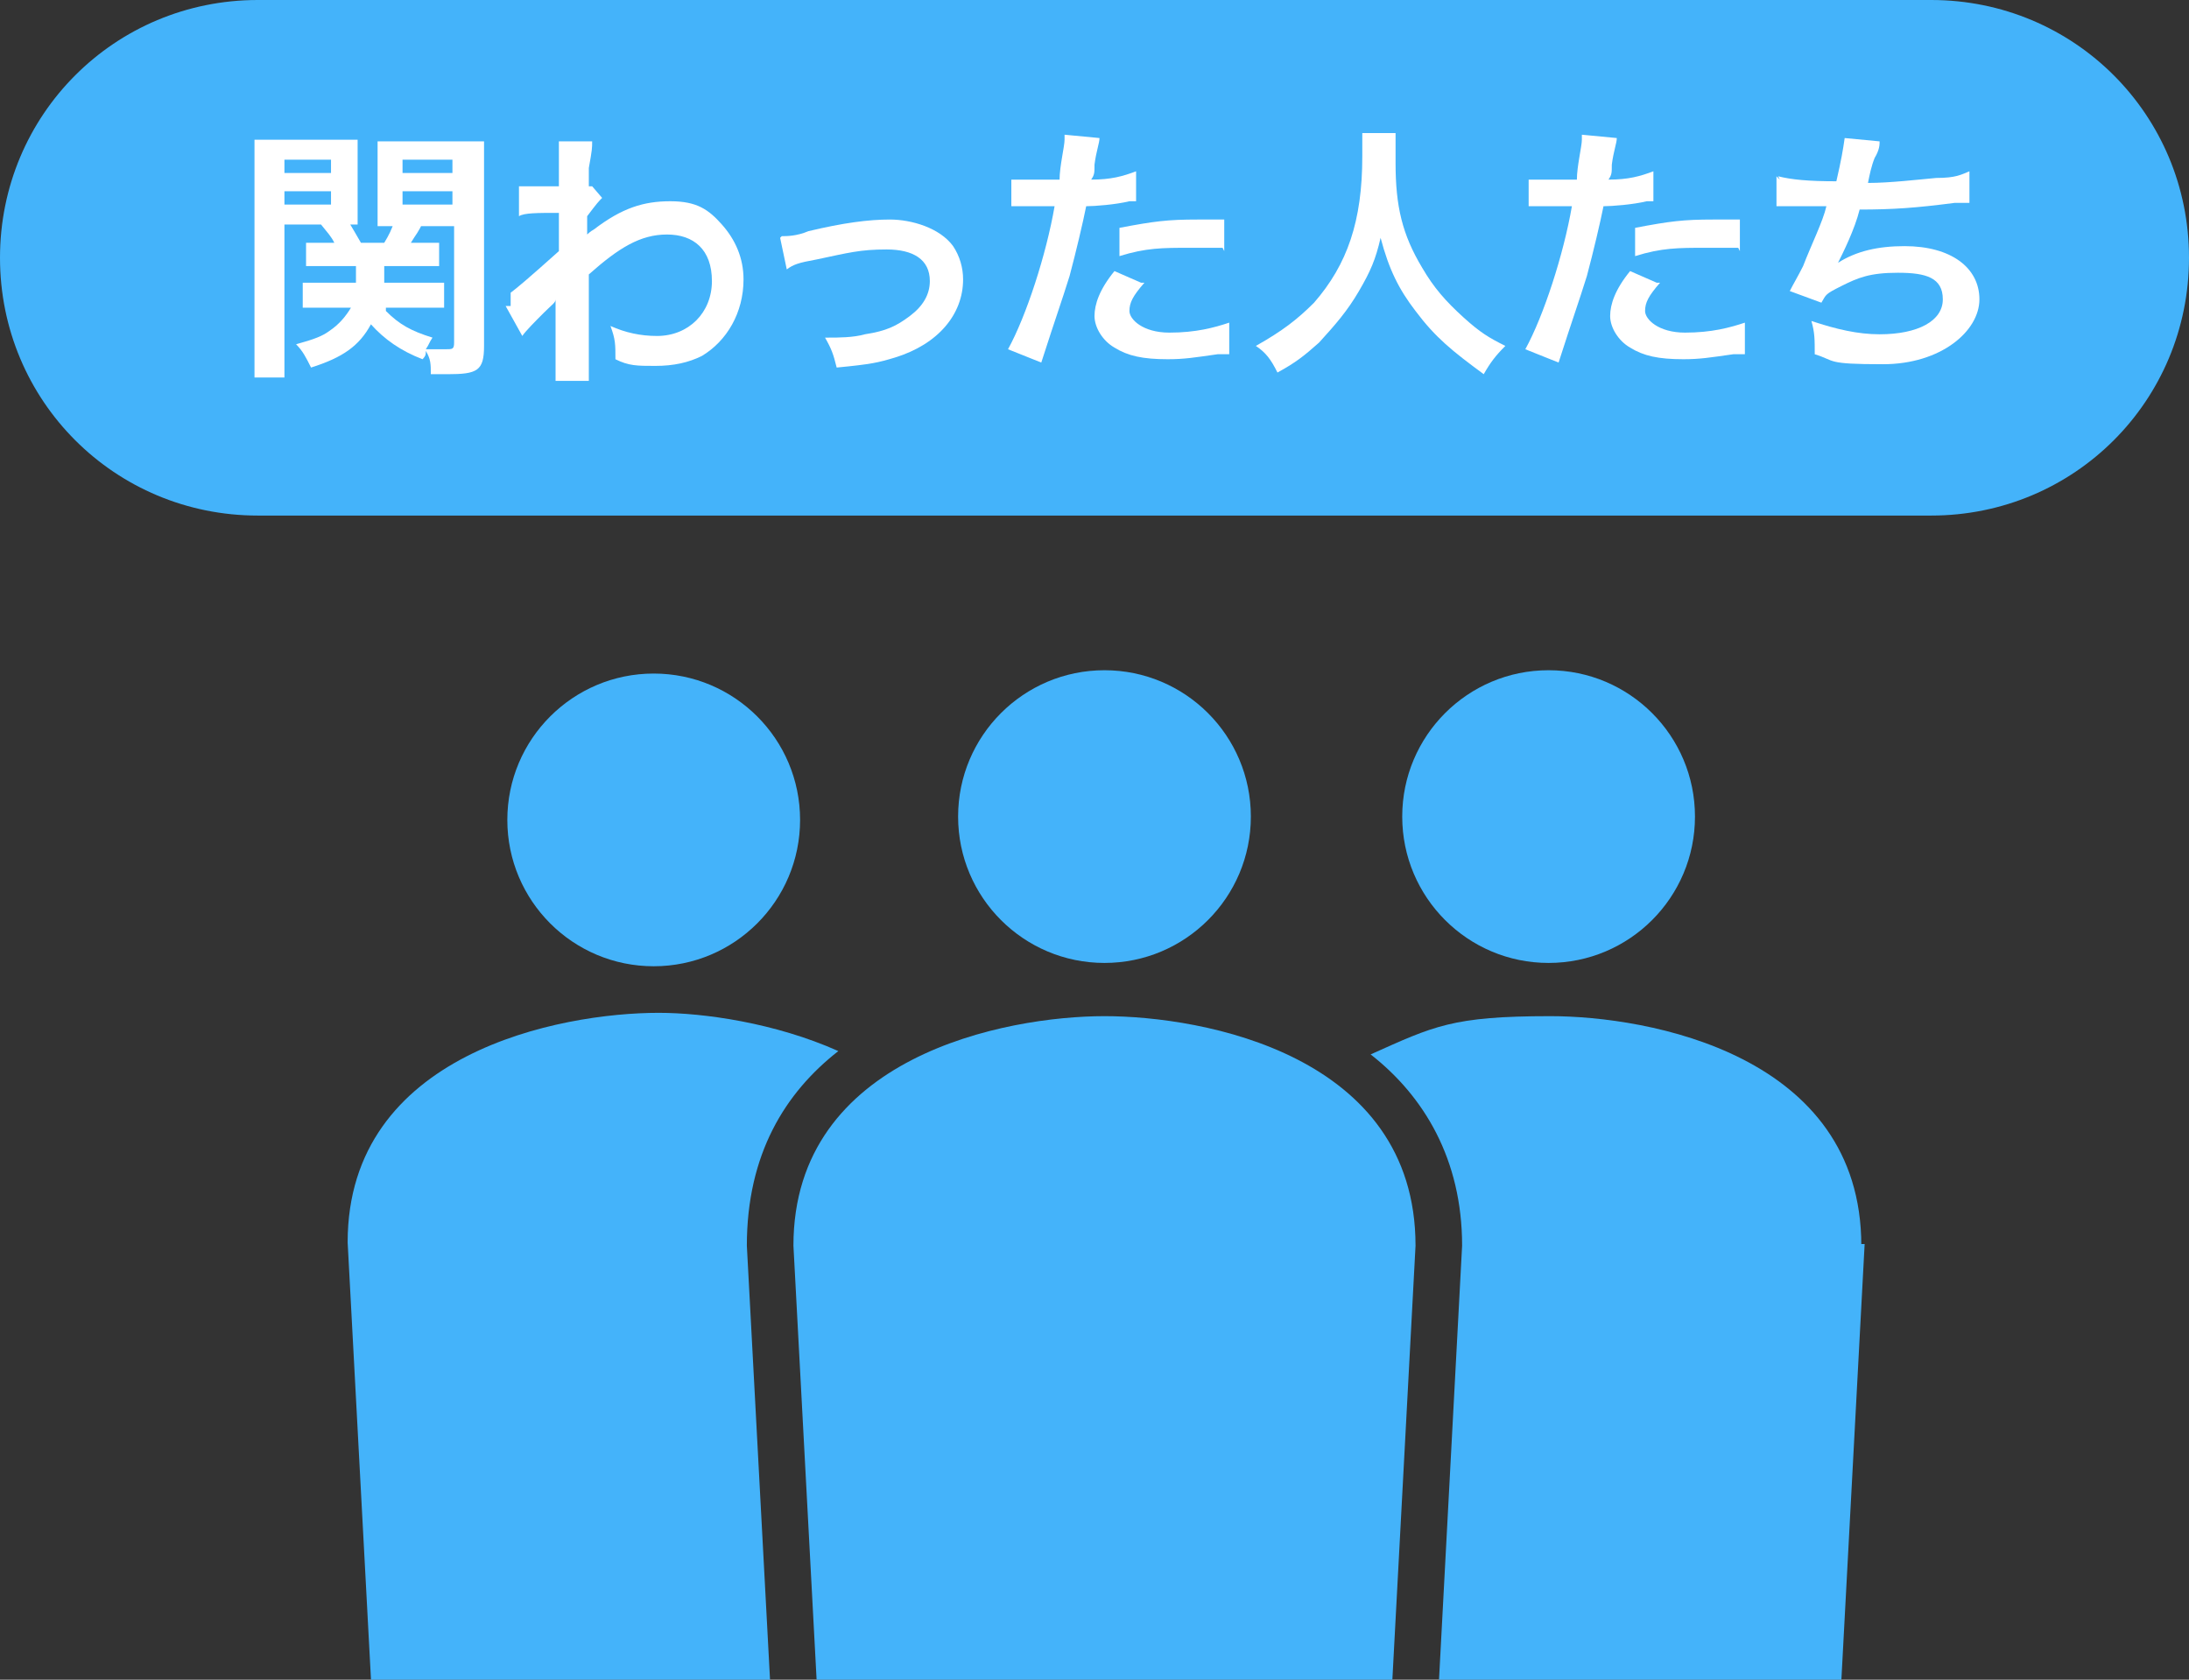 <?xml version="1.0" encoding="UTF-8"?>
<svg id="_レイヤー_1" data-name=" レイヤー 1" xmlns="http://www.w3.org/2000/svg" version="1.1" viewBox="0 0 131.6 101">
  <rect x="0" y="0" width="131.6" height="101" fill="#333333" stroke="none"/>
  <defs>
    <style>
      .cls-1 {
        fill: none;
      }

      .cls-1, .cls-2, .cls-3 {
        stroke-width: 0px;
      }

      .cls-2 {
        fill: #44b3fa;
      }

      .cls-3 {
        fill: #fff;
      }
    </style>
  </defs>
  <g>
    <path class="cls-1" d="M5.8,31.6v72.1h16.8c0-.2-.2-.6-.2-.8l-1.5-28.1c0-11.5,12.8-13.8,18.7-13.8s7,.6,10.8,2.3c-3.2,2.5-5.5,6.3-5.5,11.5h0l1.5,28.1h0v.7h2.9c0-.2-.2-.6-.2-.8l-1.5-28.1c0-11.5,12.8-13.8,18.7-13.8h0c5.9,0,18.7,2.4,18.7,13.8l-1.5,28.1c0,.2,0,.6-.2.8h2.9v-.6h0l1.5-28.2h0c0-5.5-2.3-9.2-5.5-11.7,3.8-1.7,8.1-2.3,10.8-2.3,5.9,0,18.7,2.4,18.7,13.8l-1.5,28.1c0,.2,0,.6-.2.8h15.3V31.6H5.8ZM39.5,57.9c-4.9,0-8.8-3.9-8.8-8.8s3.9-8.8,8.8-8.8,8.8,3.9,8.8,8.8-3.9,8.8-8.8,8.8ZM66.2,57.9c-4.9,0-8.8-3.9-8.8-8.8s3.9-8.8,8.8-8.8,8.8,3.9,8.8,8.8-3.9,8.8-8.8,8.8ZM93.1,57.9c-4.9,0-8.8-3.9-8.8-8.8s3.9-8.8,8.8-8.8,8.8,3.9,8.8,8.8-3.9,8.8-8.8,8.8Z"/>
    <circle class="cls-2" cx="93.1" cy="49.1" r="8.8"/>
    <circle class="cls-2" cx="39.3" cy="49.3" r="8.8"/>
    <path class="cls-2" d="M46.4,103l-1.5-28.1h0c0-5.5,2.3-9.2,5.5-11.7-3.8-1.7-8.1-2.3-10.8-2.3-5.9,0-18.7,2.4-18.7,13.8l1.5,28.1c0,.2,0,.6.2.8h24v-.6h0v-.2h-.2Z"/>
    <circle class="cls-2" cx="66.4" cy="49.1" r="8.8"/>
    <path class="cls-2" d="M111.9,74.9c0-11.5-12.8-13.8-18.7-13.8s-7,.6-10.8,2.3c3.2,2.5,5.5,6.3,5.5,11.5h0l-1.5,28.2h0v.6h24c0-.2.2-.6.2-.8l1.5-28.1h-.2Z"/>
    <path class="cls-2" d="M85.1,74.9c0-11.5-12.8-13.8-18.7-13.8h0c-5.9,0-18.7,2.4-18.7,13.8l1.5,28.1c0,.2,0,.6.2.8h34c0-.2.2-.6.2-.8l1.5-28.1h-.2Z"/>
  </g>
  <path class="cls-2" d="M15.5,0h100.6c8.6,0,15.5,6.9,15.5,15.5h0c0,8.6-6.9,15.5-15.5,15.5H15.5C6.9,31,0,24.1,0,15.5h0C0,6.9,6.9,0,15.5,0Z"/>
  <g>
    <path class="cls-3" d="M17.1,20.8v1.9h-1.8v-14.3h6.2v5.1h-4.4v7.2ZM17.1,10.4h2.8v-.8h-2.8v.8ZM17.1,12.3h2.8v-.8h-2.8v.8ZM23.2,18.7c.8.8,1.5,1.2,2.8,1.6-.2.3-.2.4-.4.7h1.2c.4,0,.5,0,.5-.4v-7h-4.6v-5.1h6.4v12.3c0,1.5-.4,1.7-2.2,1.7s-.5,0-1,0c0-.6,0-.9-.3-1.4,0,.2,0,.3-.2.5-1.3-.5-2.3-1.2-3.1-2.1-.7,1.3-1.7,2-3.6,2.6-.3-.6-.5-1-.9-1.4,1.1-.3,1.6-.5,2-.8.6-.4,1-.9,1.3-1.4h-2.9v-1.5h3.2v-1h-3v-1.4h1.7c-.2-.4-.4-.6-.8-1.1l1.5-.4c.4.6.6,1,.9,1.5h1.4c.3-.5.4-.7.7-1.5l1.6.3c-.2.5-.4.7-.7,1.2h1.7v1.4h-3.3v1h3.6v1.5h-3.5,0ZM24.2,10.4h3v-.8h-3v.8ZM24.2,12.3h3v-.8h-3v.8Z"/>
    <path class="cls-3" d="M30.7,17.6c.4-.3,1-.8,2.9-2.5v-2.3c-1.3,0-2.1,0-2.4.2v-1.8h.4c.3,0,1.2,0,2,0v-2.7h2c0,.4,0,.5-.2,1.6v1.1h.2l.6.7c-.2.2-.3.3-.9,1.1v1.1h0s.2-.2.4-.3c1.7-1.3,3-1.7,4.6-1.7s2.3.5,3.1,1.4,1.3,2,1.3,3.3c0,2-1,3.7-2.5,4.6-.8.4-1.7.6-2.8.6s-1.6,0-2.4-.4c0-.9,0-1.2-.3-2,.9.4,1.8.6,2.8.6,1.9,0,3.3-1.4,3.3-3.3s-1.1-2.8-2.7-2.8-2.9.8-4.7,2.4v6.4h-2v-4.9h0c0,.2-.2.3-.7.8s-1.1,1.1-1.3,1.4l-1-1.8h.3Z"/>
    <path class="cls-3" d="M47,14.2c.3,0,.9,0,1.6-.3,2.1-.5,3.6-.7,4.9-.7s3,.5,3.8,1.6c.4.6.6,1.3.6,2,0,2.1-1.5,3.9-4.1,4.7-1,.3-1.4.4-3.5.6-.2-.8-.3-1.1-.7-1.8h.2c.6,0,1.5,0,2.2-.2,1.3-.2,1.9-.5,2.7-1.1s1.2-1.3,1.2-2.1c0-1.3-1-1.9-2.6-1.9s-2.3.2-4.2.6c-1.1.2-1.4.3-1.8.6,0,0-.4-1.9-.4-1.9Z"/>
    <path class="cls-3" d="M60.8,10.8c.6,0,1.3,0,2.1,0s.4,0,.8,0c0-.8.3-2,.3-2.4s0-.2,0-.3l2.1.2c0,.3-.2.8-.3,1.6,0,.5,0,.6-.2.9,1.2,0,1.9-.2,2.7-.5v1.8h-.4c-.8.2-2.1.3-2.6.3-.2,1-.6,2.7-1,4.2-.5,1.6-.8,2.4-1.7,5.2l-2-.8c1.1-2,2.3-5.7,2.8-8.6h-2.6v-1.8s0,.2,0,.2ZM68.8,17c-.7.8-.9,1.2-.9,1.7s.8,1.3,2.4,1.3,2.7-.3,3.6-.6v1.9s-.3,0-.7,0c-1.4.2-2,.3-3,.3-1.5,0-2.4-.2-3.2-.7-.7-.4-1.2-1.2-1.2-1.9s.3-1.6,1.2-2.7l1.6.7h.2ZM73.5,14.9c-.8,0-1.3,0-2,0-1.6,0-2.6,0-4.2.5v-1.7c2.1-.4,2.9-.5,4.7-.5s.6,0,1.6,0v1.9h0Z"/>
    <path class="cls-3" d="M83.9,8.2v1.6c0,2.6.4,4.3,1.6,6.3.7,1.2,1.4,2,2.5,3,1,.9,1.5,1.2,2.5,1.7-.6.6-.9,1-1.3,1.7-1.9-1.4-2.9-2.2-4.1-3.8-1-1.3-1.6-2.5-2.1-4.4-.3,1.3-.6,2-1.3,3.2-.7,1.2-1.4,2-2.4,3.1-.9.8-1.4,1.2-2.5,1.8-.4-.8-.7-1.2-1.3-1.6,1.6-.9,2.5-1.6,3.5-2.6,2-2.3,2.9-4.9,2.9-8.8s0-.9,0-1.4h2,0Z"/>
    <path class="cls-3" d="M91.9,10.8c.6,0,1.3,0,2.1,0s.4,0,.8,0c0-.8.3-2,.3-2.4s0-.2,0-.3l2.1.2c0,.3-.2.8-.3,1.6,0,.5,0,.6-.2.9,1.2,0,1.9-.2,2.7-.5v1.8h-.4c-.8.2-2.1.3-2.6.3-.2,1-.6,2.7-1,4.2-.5,1.6-.8,2.4-1.7,5.2l-2-.8c1.1-2,2.3-5.7,2.8-8.6h-2.6v-1.8s0,.2,0,.2ZM99.8,17c-.7.8-.9,1.2-.9,1.7s.8,1.3,2.4,1.3,2.7-.3,3.6-.6v1.9s-.3,0-.7,0c-1.4.2-2,.3-3,.3-1.5,0-2.4-.2-3.2-.7-.7-.4-1.2-1.2-1.2-1.9s.3-1.6,1.2-2.7l1.6.7h.2ZM104.5,14.9c-.8,0-1.3,0-2,0-1.6,0-2.6,0-4.2.5v-1.7c2.1-.4,2.9-.5,4.7-.5s.6,0,1.6,0v1.9h0Z"/>
    <path class="cls-3" d="M106.9,10.6c.8.2,1.8.3,3.5.3.3-1.3.4-1.9.5-2.6l2.1.2c0,.2,0,.5-.3,1-.2.5-.3,1-.4,1.5,1.3,0,3-.2,4.1-.3,1.2,0,1.5-.2,2-.4v1.9h-.9c-2.3.3-3.7.4-5.7.4-.3,1.2-1,2.6-1.3,3.2h0c1.1-.7,2.4-1,4-1,2.8,0,4.5,1.3,4.5,3.2s-2.3,3.9-5.8,3.9-2.8-.2-4.1-.6c0-.9,0-1.3-.2-2,1.5.5,2.8.8,4.1.8,2.3,0,3.8-.8,3.8-2.1s-1-1.6-2.7-1.6-2.4.3-3.4.8-.9.5-1.2,1l-1.9-.7c.2-.4.5-.9.8-1.5.5-1.3,1.2-2.7,1.4-3.6-.9,0-1.6,0-2.4,0h-.6v-1.8l.2.2h0Z"/>
  </g>
</svg>